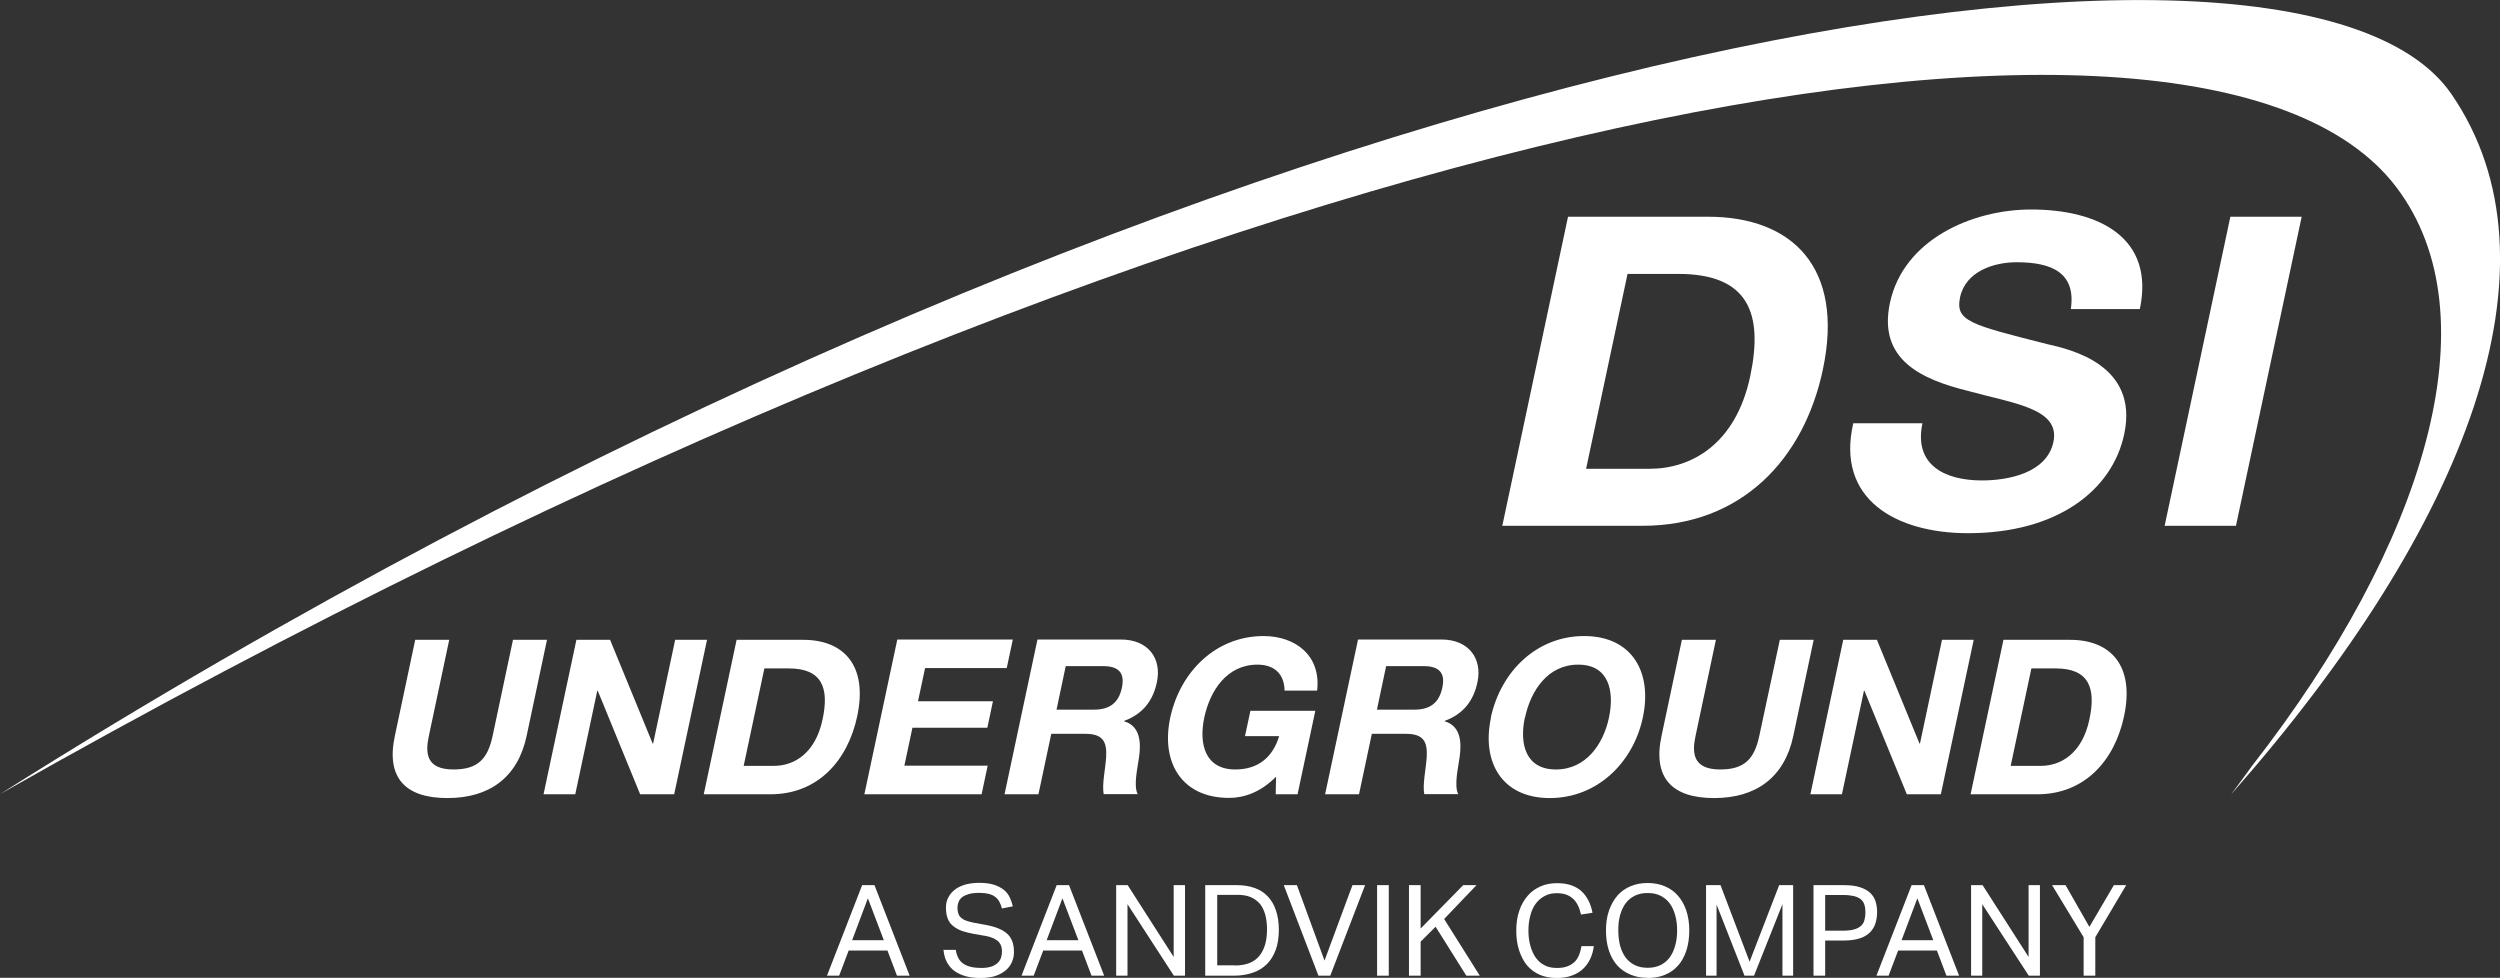 <svg xmlns="http://www.w3.org/2000/svg" id="Layer_2" data-name="Layer 2" viewBox="0 0 152.15 59.51"><rect x="0" y="0" width="152.15" height="59.51" fill="#333333" stroke="none"/><defs><style>      .cls-1 {        fill: #fff;        stroke-width: 0px;      }    </style></defs><g id="Capa_1" data-name="Capa 1"><g><path class="cls-1" d="M149.19,5.72C139.48-8.39,72.1,2.82,0,48.33,73.38,6.66,133.93-4.31,145.84,11.39c5.95,7.84,1.77,21.7-8.78,35.22-.42.58-.84,1.16-1.28,1.74,14.46-16.39,20.48-32.36,13.41-42.63"></path><path class="cls-1" d="M112.79,25.76c-1.07,4.64,2.62,6.69,6.99,6.69,5.39,0,8.77-2.58,9.5-6.03.9-4.24-3.3-5.16-4.7-5.48-4.7-1.19-5.59-1.4-5.29-2.85.34-1.58,2.06-2.13,3.44-2.13,2.1,0,3.63.61,3.3,2.85h4.2c.92-4.35-2.5-6.06-6.62-6.06-3.57,0-7.77,1.82-8.59,5.69-.74,3.48,1.97,4.66,4.75,5.35,2.72.76,5.64,1.05,5.2,3.11-.41,1.92-2.82,2.34-4.34,2.34-2.32,0-4.16-.97-3.63-3.48h-4.2Z"></path><path class="cls-1" d="M99.04,16.67h3.1c4.29,0,5.18,2.42,4.38,6.22-.88,4.16-3.6,5.64-6.12,5.64h-3.87l2.52-11.85ZM91.44,32h8.52c6.03,0,9.83-4.06,10.98-9.51,1.32-6.22-1.87-9.3-6.99-9.3h-8.52l-4,18.81Z"></path><polygon class="cls-1" points="135.74 13.19 131.74 32 136.08 32 140.08 13.19 135.74 13.19"></polygon><path class="cls-1" d="M119.93,48.34h4.06c2.87,0,4.7-2.03,5.28-4.75.66-3.11-.84-4.65-3.28-4.65h-4.06l-2,9.4ZM123.63,40.68h1.48c2.04,0,2.46,1.21,2.05,3.11-.44,2.08-1.75,2.82-2.95,2.82h-1.84l1.26-5.93ZM110.17,48.34h1.93l1.34-6.3h.03l2.58,6.3h2.07l2-9.4h-1.93l-1.34,6.31h-.03l-2.59-6.31h-2.05l-2,9.4ZM110.39,38.94h-2.07l-1.25,5.85c-.3,1.41-.91,2.04-2.38,2.04-1.67,0-1.72-1.01-1.5-2.04l1.24-5.85h-2.07l-1.24,5.85c-.55,2.57.66,3.78,3.2,3.78s4.28-1.24,4.82-3.78l1.24-5.85ZM90.74,43.68c-.58,2.72.68,4.89,3.58,4.89s5.08-2.17,5.66-4.89c.6-2.79-.67-4.97-3.57-4.97s-5.08,2.17-5.68,4.97M92.81,43.68c.35-1.65,1.39-3.23,3.24-3.23s2.22,1.58,1.87,3.23c-.33,1.57-1.37,3.15-3.23,3.15s-2.22-1.58-1.89-3.15M80.64,48.34h2.07l.78-3.68h2.07c1.04,0,1.33.44,1.27,1.42-.05.75-.26,1.66-.15,2.25h2.07c-.27-.51,0-1.63.08-2.23.14-.96.05-1.92-.9-2.2v-.03c1.15-.42,1.76-1.25,1.99-2.36.3-1.42-.52-2.59-2.2-2.59h-5.07l-2,9.4ZM84.37,40.54h2.27c.93,0,1.34.4,1.14,1.31-.2.95-.77,1.34-1.71,1.34h-2.27l.56-2.65ZM77.65,48.34h1.32l1.08-5.08h-3.95l-.33,1.54h2.08c-.4,1.32-1.31,2.03-2.67,2.03-1.86,0-2.22-1.58-1.89-3.15.35-1.65,1.38-3.23,3.24-3.23.99,0,1.63.53,1.65,1.58h1.98c.25-2.15-1.34-3.32-3.26-3.32-2.9,0-5.08,2.17-5.68,4.97-.58,2.71.69,4.88,3.58,4.88.91,0,1.92-.34,2.86-1.29l-.02,1.06ZM61.13,48.34h2.07l.78-3.68h2.07c1.04,0,1.33.44,1.27,1.42-.05.75-.26,1.66-.15,2.25h2.07c-.27-.51,0-1.63.08-2.23.14-.96.05-1.92-.9-2.2v-.03c1.15-.42,1.76-1.25,1.99-2.36.3-1.42-.51-2.59-2.2-2.59h-5.07l-2,9.4ZM64.86,40.54h2.27c.94,0,1.34.4,1.15,1.31-.2.95-.77,1.34-1.71,1.34h-2.27l.56-2.65ZM52.6,48.34h7.14l.37-1.74h-5.07l.49-2.31h4.56l.34-1.61h-4.56l.43-2.02h4.97l.37-1.74h-7.03l-2,9.4ZM42.83,48.34h4.06c2.87,0,4.7-2.03,5.28-4.75.66-3.11-.84-4.65-3.28-4.65h-4.06l-2,9.4ZM46.53,40.68h1.48c2.04,0,2.46,1.21,2.05,3.11-.44,2.08-1.75,2.82-2.95,2.82h-1.85l1.26-5.93ZM33.07,48.34h1.94l1.34-6.3h.03l2.58,6.3h2.07l2-9.4h-1.94l-1.34,6.31h-.03l-2.59-6.31h-2.05l-2,9.4ZM33.29,38.94h-2.07l-1.24,5.85c-.3,1.41-.91,2.04-2.38,2.04-1.68,0-1.72-1.01-1.5-2.04l1.24-5.85h-2.07l-1.24,5.85c-.55,2.57.66,3.78,3.2,3.78s4.28-1.24,4.82-3.78l1.24-5.85Z"></path><path class="cls-1" d="M52.47,53.87h.75l2.14,5.51h-.77l-.58-1.53h-2.36l-.58,1.53h-.74l2.14-5.51ZM53.79,57.22l-.97-2.55-.96,2.55h1.93Z"></path><path class="cls-1" d="M58.17,57.81c.06.39.21.67.46.84.24.17.61.26,1.09.26.24,0,.44-.03.6-.08.16-.05.29-.13.39-.22.1-.09.17-.2.21-.32.04-.12.06-.25.06-.38,0-.11-.01-.21-.04-.31-.03-.1-.08-.19-.15-.27-.07-.08-.18-.15-.31-.22-.13-.06-.3-.11-.5-.15l-.7-.12c-.27-.05-.51-.11-.73-.18-.21-.08-.39-.18-.54-.3-.15-.12-.26-.27-.33-.45-.07-.18-.11-.4-.11-.66s.05-.47.16-.66c.1-.19.25-.35.43-.48.18-.13.39-.22.64-.29.25-.06.51-.09.8-.09.36,0,.67.04.91.12.24.08.44.19.6.32.16.13.27.29.35.46.08.17.14.35.18.53l-.66.13c-.04-.15-.1-.29-.16-.41-.06-.12-.15-.22-.26-.3-.1-.08-.23-.14-.39-.18-.16-.04-.34-.06-.56-.06-.25,0-.47.02-.64.07-.17.05-.31.11-.41.19-.1.08-.18.18-.22.29-.04.11-.07.23-.07.35,0,.13.02.25.05.35.03.1.09.19.17.26.08.07.18.14.31.18.13.05.29.09.48.13l.77.14c.57.11.99.29,1.26.54.27.25.4.62.4,1.1,0,.22-.04.43-.13.62-.08.19-.21.36-.38.5-.17.14-.38.26-.63.34-.25.08-.55.12-.89.12s-.62-.03-.88-.1-.49-.17-.69-.31c-.2-.14-.35-.32-.47-.53-.12-.22-.19-.47-.22-.77h.71Z"></path><path class="cls-1" d="M64.31,53.87h.75l2.14,5.51h-.77l-.58-1.53h-2.36l-.58,1.53h-.74l2.14-5.51ZM65.63,57.22l-.97-2.55-.96,2.55h1.93Z"></path><polygon class="cls-1" points="67.93 53.87 68.63 53.87 71.43 58.24 71.43 53.87 72.12 53.87 72.12 59.38 71.44 59.38 68.62 55.03 68.62 59.38 67.93 59.38 67.93 53.87"></polygon><path class="cls-1" d="M73.35,53.87h1.93c.4,0,.76.06,1.07.17.32.11.58.28.8.51.22.23.39.51.5.85.12.34.18.74.18,1.19s-.06.87-.19,1.22c-.13.35-.31.64-.54.87-.24.23-.52.41-.86.52-.34.12-.72.18-1.14.18h-1.75v-5.51ZM75.14,58.76c.68,0,1.18-.19,1.5-.58.31-.38.47-.91.47-1.59,0-.34-.03-.63-.1-.9-.07-.26-.18-.49-.32-.67-.15-.18-.34-.32-.57-.42-.23-.1-.51-.14-.82-.14h-1.22v4.29h1.07Z"></path><polygon class="cls-1" points="78.13 53.87 78.93 53.87 80.61 58.46 82.31 53.87 83.08 53.87 80.96 59.38 80.24 59.38 78.13 53.87"></polygon><rect class="cls-1" x="83.81" y="53.87" width=".71" height="5.51"></rect><polygon class="cls-1" points="85.75 53.87 86.46 53.87 86.46 56.51 89.05 53.87 89.86 53.87 87.89 55.93 90.06 59.38 89.24 59.38 87.37 56.4 86.46 57.31 86.46 59.38 85.75 59.38 85.75 53.87"></polygon><path class="cls-1" d="M97,57.56c-.03.28-.1.54-.21.78-.11.24-.26.45-.44.62-.18.18-.41.31-.68.41-.26.1-.57.15-.92.15-.38,0-.72-.06-1.03-.19-.3-.13-.56-.32-.77-.56-.21-.25-.37-.55-.49-.91-.12-.36-.18-.77-.18-1.22s.06-.87.19-1.23c.12-.36.3-.66.52-.91.22-.25.48-.43.78-.56.3-.13.63-.19.98-.19s.63.04.88.13c.25.09.46.21.63.37.17.16.31.35.42.57.11.22.19.47.24.73l-.7.11c-.05-.2-.1-.38-.18-.54-.08-.16-.17-.3-.29-.41-.12-.11-.26-.2-.42-.26-.16-.06-.36-.09-.59-.09-.27,0-.52.05-.73.17-.21.11-.39.26-.54.46-.15.2-.26.44-.33.72-.08.28-.12.59-.12.93s.04.65.12.93c.08.28.19.52.33.72.15.2.33.36.54.46.21.11.46.16.74.16.25,0,.47-.03.64-.1.18-.06.32-.16.44-.27.12-.12.21-.26.27-.42.07-.16.11-.34.15-.54h.73Z"></path><path class="cls-1" d="M100.27,59.51c-.38,0-.72-.06-1.03-.19-.31-.13-.58-.31-.8-.55-.22-.24-.4-.55-.52-.91-.12-.36-.18-.77-.18-1.23s.06-.87.19-1.23c.13-.36.3-.66.52-.91.22-.25.49-.43.8-.56.31-.13.65-.19,1.02-.19s.72.06,1.03.19c.31.13.58.31.8.56.22.24.39.54.52.9.12.36.19.77.19,1.23s-.06.87-.18,1.24c-.12.36-.29.67-.51.91-.22.25-.49.44-.8.56-.31.13-.66.19-1.04.19M100.27,58.9c.29,0,.55-.05.78-.16.22-.11.41-.26.56-.46.15-.2.26-.44.34-.72s.12-.59.12-.94-.04-.65-.12-.93-.19-.52-.34-.72c-.15-.2-.34-.35-.56-.46-.22-.11-.48-.16-.77-.16s-.56.05-.78.16c-.22.11-.41.26-.56.46-.15.2-.26.44-.34.72-.08.28-.11.59-.11.93s.04.66.11.94c.08.28.19.52.34.72.15.2.34.35.56.46.22.11.49.16.79.16"></path><polygon class="cls-1" points="103.83 53.87 104.71 53.87 106.48 58.53 108.28 53.87 109.13 53.87 109.13 59.38 108.48 59.38 108.48 55.03 106.75 59.38 106.17 59.38 104.47 55.05 104.47 59.38 103.83 59.38 103.83 53.87"></polygon><path class="cls-1" d="M110.36,53.87h1.84c.41,0,.74.04,1.01.13s.47.21.62.35c.15.15.26.32.32.52.06.2.09.41.09.63s-.03.45-.09.66c-.06.21-.17.4-.32.56-.15.16-.36.29-.62.38-.26.09-.59.14-.99.14h-1.14v2.14h-.71v-5.51ZM112.2,56.64c.27,0,.49-.03.66-.08.17-.05.31-.13.41-.22.1-.1.17-.21.2-.35.04-.14.06-.29.06-.46s-.02-.33-.06-.46c-.04-.13-.11-.24-.21-.33-.1-.09-.24-.15-.41-.2-.17-.04-.39-.07-.65-.07h-1.12v2.17h1.13Z"></path><path class="cls-1" d="M116.34,53.87h.75l2.14,5.51h-.77l-.58-1.53h-2.36l-.58,1.53h-.74l2.14-5.51ZM117.66,57.22l-.97-2.55-.96,2.55h1.93Z"></path><polygon class="cls-1" points="119.96 53.87 120.66 53.87 123.46 58.24 123.46 53.87 124.15 53.87 124.15 59.38 123.47 59.38 120.64 55.03 120.64 59.38 119.96 59.38 119.96 53.87"></polygon><polygon class="cls-1" points="126.81 57.04 124.89 53.87 125.71 53.87 127.16 56.41 128.65 53.87 129.4 53.87 127.52 57.04 127.52 59.38 126.81 59.38 126.81 57.04"></polygon></g></g></svg>